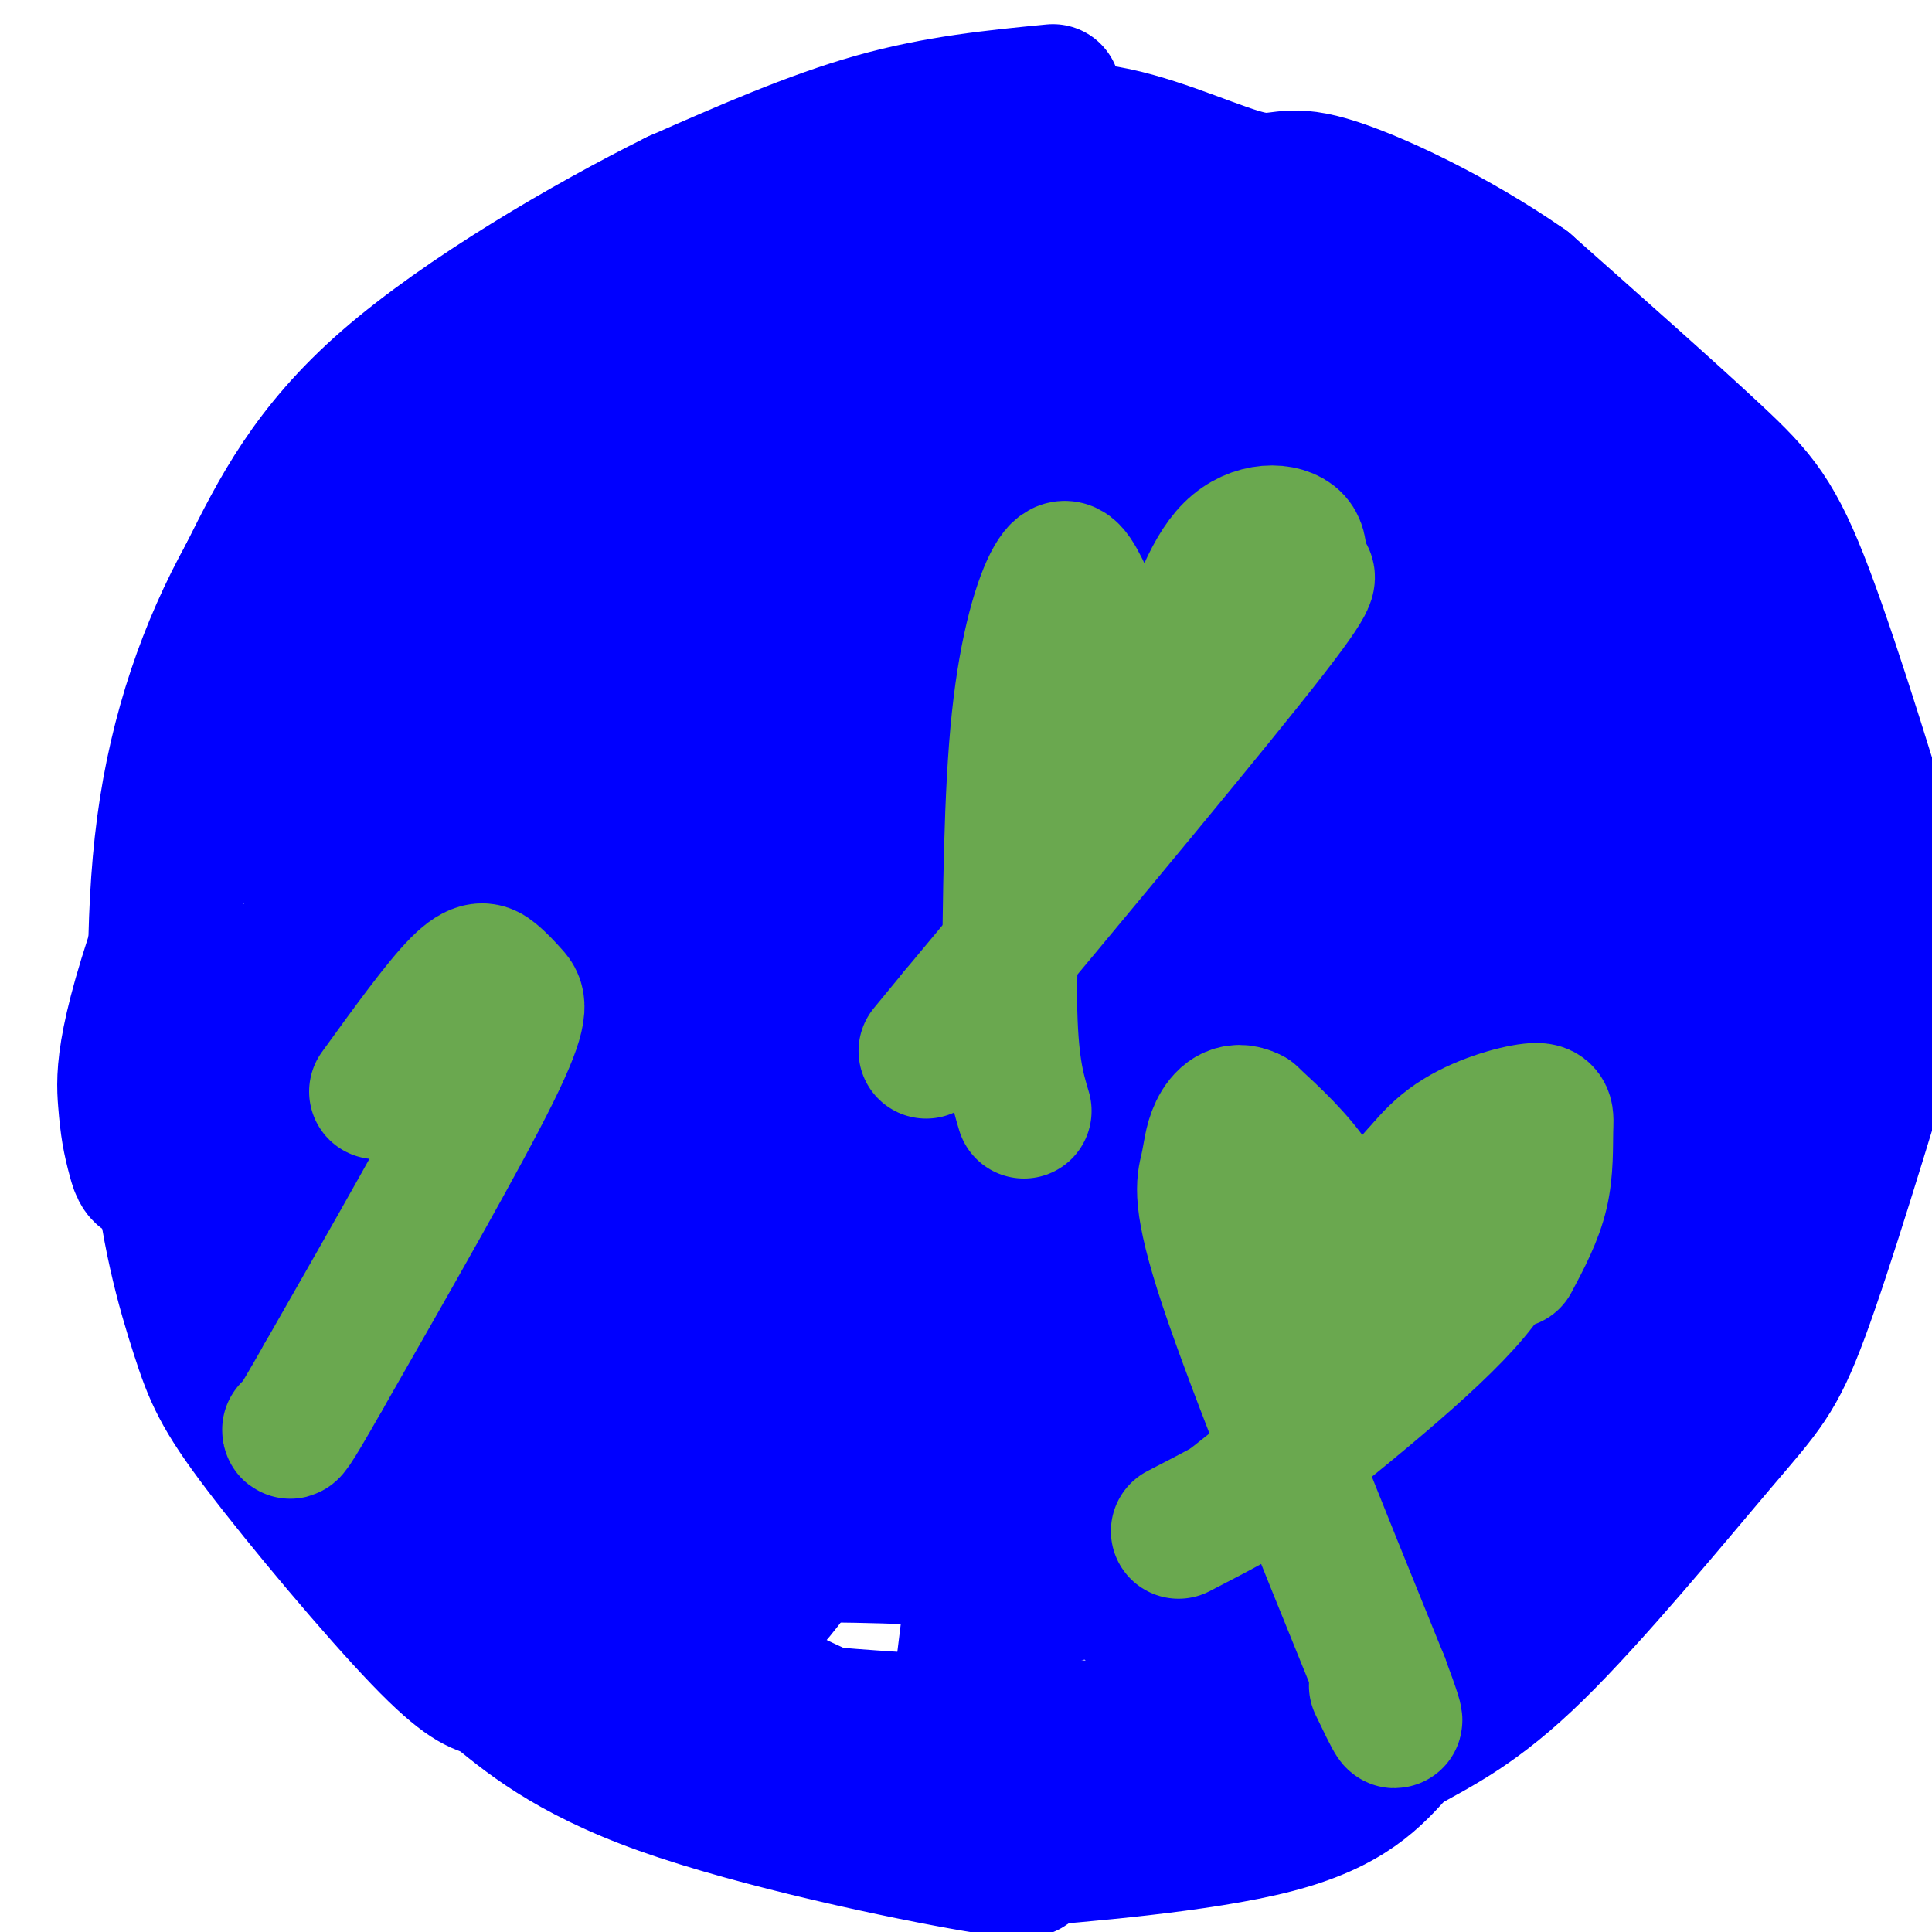 <svg viewBox='0 0 400 400' version='1.1' xmlns='http://www.w3.org/2000/svg' xmlns:xlink='http://www.w3.org/1999/xlink'><g fill='none' stroke='#0000ff' stroke-width='28' stroke-linecap='round' stroke-linejoin='round'><path d='M218,19c-12.000,1.167 -24.000,2.333 -37,6c-13.000,3.667 -27.000,9.833 -41,16'/><path d='M140,41c-18.422,9.156 -43.978,24.044 -60,38c-16.022,13.956 -22.511,26.978 -29,40'/><path d='M51,119c-8.244,14.889 -14.356,32.111 -17,52c-2.644,19.889 -1.822,42.444 -1,65'/><path d='M33,236c1.348,18.247 5.217,31.365 8,40c2.783,8.635 4.480,12.786 13,24c8.520,11.214 23.863,29.490 33,39c9.137,9.510 12.069,10.255 15,11'/><path d='M102,350c6.476,5.262 15.167,12.917 35,20c19.833,7.083 50.810,13.595 65,16c14.190,2.405 11.595,0.702 9,-1'/><path d='M211,385c12.022,-1.000 37.578,-3.000 53,-7c15.422,-4.000 20.711,-10.000 26,-16'/><path d='M290,362c8.268,-4.628 15.938,-8.199 28,-20c12.062,-11.801 28.517,-31.831 38,-43c9.483,-11.169 11.995,-13.477 17,-27c5.005,-13.523 12.502,-38.262 20,-63'/><path d='M393,209c4.067,-12.636 4.234,-12.727 0,-27c-4.234,-14.273 -12.871,-42.727 -19,-59c-6.129,-16.273 -9.751,-20.364 -19,-29c-9.249,-8.636 -24.124,-21.818 -39,-35'/><path d='M316,59c-14.703,-10.254 -31.962,-18.388 -41,-21c-9.038,-2.612 -9.856,0.297 -16,-1c-6.144,-1.297 -17.612,-6.799 -28,-9c-10.388,-2.201 -19.694,-1.100 -29,0'/><path d='M202,28c-10.856,2.335 -23.498,8.172 -31,12c-7.502,3.828 -9.866,5.646 -17,13c-7.134,7.354 -19.038,20.244 -26,30c-6.962,9.756 -8.981,16.378 -11,23'/><path d='M117,106c-6.068,12.719 -15.736,33.016 -23,54c-7.264,20.984 -12.122,42.656 -9,32c3.122,-10.656 14.225,-53.638 25,-86c10.775,-32.362 21.221,-54.103 19,-50c-2.221,4.103 -17.111,34.052 -32,64'/><path d='M97,120c-12.892,27.907 -29.124,65.674 -24,55c5.124,-10.674 31.602,-69.788 41,-94c9.398,-24.212 1.715,-13.521 -15,13c-16.715,26.521 -42.462,68.871 -51,78c-8.538,9.129 0.132,-14.963 8,-35c7.868,-20.037 14.934,-36.018 22,-52'/><path d='M78,85c-5.198,11.566 -29.193,66.480 -41,98c-11.807,31.520 -11.427,39.646 -11,45c0.427,5.354 0.899,7.935 2,12c1.101,4.065 2.831,9.615 18,-16c15.169,-25.615 43.779,-82.395 60,-111c16.221,-28.605 20.054,-29.035 27,-38c6.946,-8.965 17.006,-26.465 9,-5c-8.006,21.465 -34.079,81.894 -51,127c-16.921,45.106 -24.692,74.887 -26,81c-1.308,6.113 3.846,-11.444 9,-29'/><path d='M74,249c2.715,-9.459 5.003,-18.605 13,-39c7.997,-20.395 21.705,-52.038 40,-91c18.295,-38.962 41.179,-85.242 39,-79c-2.179,6.242 -29.421,65.006 -44,99c-14.579,33.994 -16.494,43.217 -24,67c-7.506,23.783 -20.602,62.124 -13,49c7.602,-13.124 35.904,-77.714 58,-123c22.096,-45.286 37.987,-71.269 37,-68c-0.987,3.269 -18.854,35.791 -34,71c-15.146,35.209 -27.573,73.104 -40,111'/><path d='M106,246c-8.460,23.344 -9.609,26.202 -2,9c7.609,-17.202 23.976,-54.466 48,-102c24.024,-47.534 55.705,-105.339 54,-94c-1.705,11.339 -36.797,91.823 -61,150c-24.203,58.177 -37.516,94.048 -17,59c20.516,-35.048 74.862,-141.014 87,-164c12.138,-22.986 -17.931,37.007 -48,97'/><path d='M167,201c-18.555,43.343 -40.942,103.201 -35,95c5.942,-8.201 40.213,-84.461 58,-121c17.787,-36.539 19.090,-33.358 26,-40c6.910,-6.642 19.426,-23.106 26,-31c6.574,-7.894 7.207,-7.218 -3,14c-10.207,21.218 -31.254,62.978 -48,104c-16.746,41.022 -29.190,81.305 -26,80c3.190,-1.305 22.013,-44.197 47,-89c24.987,-44.803 56.139,-91.515 62,-98c5.861,-6.485 -13.570,27.258 -33,61'/><path d='M241,176c-20.289,41.978 -54.511,116.422 -54,118c0.511,1.578 35.756,-69.711 71,-141'/><path d='M297,95c-24.247,43.511 -48.494,87.023 -64,118c-15.506,30.977 -22.271,49.420 -31,68c-8.729,18.580 -19.423,37.298 -3,12c16.423,-25.298 59.961,-94.613 84,-133c24.039,-38.387 28.577,-45.846 17,-21c-11.577,24.846 -39.271,81.997 -58,126c-18.729,44.003 -28.494,74.858 -20,63c8.494,-11.858 35.247,-66.429 62,-121'/><path d='M284,207c20.341,-36.559 40.193,-67.456 36,-57c-4.193,10.456 -32.431,62.267 -49,96c-16.569,33.733 -21.469,49.390 -28,66c-6.531,16.610 -14.692,34.173 -1,10c13.692,-24.173 49.238,-90.082 71,-127c21.762,-36.918 29.740,-44.844 24,-31c-5.740,13.844 -25.199,49.458 -41,83c-15.801,33.542 -27.943,65.012 -23,61c4.943,-4.012 26.972,-43.506 49,-83'/><path d='M322,225c15.367,-27.251 29.284,-53.880 25,-46c-4.284,7.880 -26.769,50.267 -42,83c-15.231,32.733 -23.209,55.812 -22,56c1.209,0.188 11.606,-22.516 31,-52c19.394,-29.484 47.786,-65.748 60,-81c12.214,-15.252 8.250,-9.491 -9,28c-17.250,37.491 -47.786,106.712 -54,121c-6.214,14.288 11.893,-26.356 30,-67'/><path d='M341,267c11.226,-22.597 24.291,-45.590 24,-44c-0.291,1.590 -13.940,27.761 -22,47c-8.060,19.239 -10.533,31.545 -12,39c-1.467,7.455 -1.929,10.060 6,-6c7.929,-16.060 24.250,-50.785 32,-69c7.750,-18.215 6.929,-19.918 7,-27c0.071,-7.082 1.036,-19.541 2,-32'/><path d='M378,175c0.147,-10.204 -0.485,-19.715 -1,-26c-0.515,-6.285 -0.911,-9.344 -5,-18c-4.089,-8.656 -11.870,-22.907 -19,-33c-7.130,-10.093 -13.609,-16.026 -29,-23c-15.391,-6.974 -39.696,-14.987 -64,-23'/><path d='M260,52c-17.137,-4.771 -27.978,-5.200 -39,-5c-11.022,0.200 -22.225,1.028 -35,5c-12.775,3.972 -27.122,11.086 -25,11c2.122,-0.086 20.713,-7.374 34,-11c13.287,-3.626 21.270,-3.592 32,-2c10.730,1.592 24.209,4.740 34,8c9.791,3.260 15.896,6.630 22,10'/><path d='M283,68c8.739,5.559 19.588,14.456 34,26c14.412,11.544 32.389,25.733 18,20c-14.389,-5.733 -61.143,-31.390 -81,-42c-19.857,-10.610 -12.816,-6.174 -17,-4c-4.184,2.174 -19.592,2.087 -35,2'/><path d='M202,70c10.403,8.568 53.910,28.988 76,41c22.090,12.012 22.763,15.615 26,20c3.237,4.385 9.039,9.551 13,15c3.961,5.449 6.082,11.182 4,13c-2.082,1.818 -8.368,-0.280 -9,2c-0.632,2.280 4.391,8.937 -7,-3c-11.391,-11.937 -39.195,-42.469 -67,-73'/><path d='M238,85c-11.147,-12.321 -5.514,-6.622 -3,-5c2.514,1.622 1.907,-0.833 4,-2c2.093,-1.167 6.884,-1.048 17,2c10.116,3.048 25.558,9.024 41,15'/><path d='M367,170c2.912,6.096 5.825,12.191 4,7c-1.825,-5.191 -8.386,-21.670 -14,-33c-5.614,-11.330 -10.281,-17.512 -16,-26c-5.719,-8.488 -12.491,-19.282 -11,-10c1.491,9.282 11.246,38.641 21,68'/><path d='M351,176c6.132,15.100 10.962,18.850 2,3c-8.962,-15.850 -31.715,-51.301 -42,-67c-10.285,-15.699 -8.102,-11.648 -8,-10c0.102,1.648 -1.876,0.892 -4,0c-2.124,-0.892 -4.394,-1.919 -8,7c-3.606,8.919 -8.548,27.786 -20,59c-11.452,31.214 -29.415,74.775 -41,96c-11.585,21.225 -16.793,20.112 -22,19'/><path d='M208,283c-4.525,3.967 -4.837,4.385 -18,1c-13.163,-3.385 -39.178,-10.573 -54,-16c-14.822,-5.427 -18.453,-9.092 -25,-21c-6.547,-11.908 -16.011,-32.058 -21,-38c-4.989,-5.942 -5.502,2.325 -7,8c-1.498,5.675 -3.980,8.759 -7,21c-3.020,12.241 -6.577,33.640 -6,33c0.577,-0.640 5.289,-23.320 10,-46'/><path d='M80,225c0.482,-8.576 -3.314,-7.015 -5,-7c-1.686,0.015 -1.263,-1.514 -4,2c-2.737,3.514 -8.636,12.072 -12,20c-3.364,7.928 -4.194,15.227 -3,23c1.194,7.773 4.413,16.022 8,23c3.587,6.978 7.543,12.686 11,17c3.457,4.314 6.416,7.232 15,12c8.584,4.768 22.792,11.384 37,18'/><path d='M127,333c16.743,8.543 40.100,20.900 56,27c15.900,6.100 24.344,5.944 33,6c8.656,0.056 17.523,0.323 26,-1c8.477,-1.323 16.565,-4.235 22,-7c5.435,-2.765 8.218,-5.382 11,-8'/><path d='M275,350c5.372,-3.071 13.303,-6.748 18,-13c4.697,-6.252 6.159,-15.079 4,-14c-2.159,1.079 -7.940,12.062 -13,19c-5.060,6.938 -9.401,9.829 -15,12c-5.599,2.171 -12.457,3.620 -23,4c-10.543,0.380 -24.772,-0.310 -39,-1'/><path d='M207,357c-12.330,-0.434 -23.654,-1.019 -35,-2c-11.346,-0.981 -22.715,-2.359 -40,-13c-17.285,-10.641 -40.488,-30.545 -51,-40c-10.512,-9.455 -8.333,-8.462 -9,-12c-0.667,-3.538 -4.180,-11.606 -4,-14c0.180,-2.394 4.051,0.888 11,10c6.949,9.112 16.974,24.056 27,39'/><path d='M106,325c7.002,10.111 11.008,15.888 14,14c2.992,-1.888 4.971,-11.440 2,-25c-2.971,-13.560 -10.894,-31.126 -16,-39c-5.106,-7.874 -7.397,-6.055 -9,-5c-1.603,1.055 -2.517,1.346 -6,11c-3.483,9.654 -9.536,28.673 -2,24c7.536,-4.673 28.659,-33.036 39,-44c10.341,-10.964 9.899,-4.529 11,-3c1.101,1.529 3.743,-1.849 5,10c1.257,11.849 1.128,38.924 1,66'/><path d='M145,334c-0.055,12.351 -0.691,10.230 2,8c2.691,-2.230 8.709,-4.567 17,-16c8.291,-11.433 18.855,-31.962 26,-43c7.145,-11.038 10.870,-12.584 13,-12c2.130,0.584 2.665,3.297 3,6c0.335,2.703 0.471,5.395 -1,20c-1.471,14.605 -4.550,41.125 -6,52c-1.450,10.875 -1.271,6.107 1,4c2.271,-2.107 6.636,-1.554 11,-1'/><path d='M260,288c-14.085,36.747 -28.169,73.494 -21,68c7.169,-5.494 35.592,-53.229 44,-61c8.408,-7.771 -3.200,24.422 -10,41c-6.800,16.578 -8.792,17.540 6,-6c14.792,-23.540 46.369,-71.583 53,-81c6.631,-9.417 -11.685,19.791 -30,49'/><path d='M302,298c-13.951,21.516 -33.829,50.807 -44,62c-10.171,11.193 -10.633,4.289 -9,-5c1.633,-9.289 5.363,-20.962 -14,-27c-19.363,-6.038 -61.818,-6.439 -81,-6c-19.182,0.439 -15.091,1.720 -11,3'/></g>
<g fill='none' stroke='#6aa84f' stroke-width='28' stroke-linecap='round' stroke-linejoin='round'><path d='M244,138c3.152,-9.675 6.303,-19.349 11,-24c4.697,-4.651 10.939,-4.278 13,-2c2.061,2.278 -0.061,6.459 1,7c1.061,0.541 5.303,-2.560 -6,12c-11.303,14.560 -38.152,46.780 -65,79'/><path d='M198,210c-10.833,13.167 -5.417,6.583 0,0'/><path d='M232,141c-2.899,-7.286 -5.798,-14.571 -8,-19c-2.202,-4.429 -3.708,-6.000 -6,-2c-2.292,4.000 -5.369,13.571 -7,29c-1.631,15.429 -1.815,36.714 -2,58'/><path d='M209,207c0.167,13.500 1.583,18.250 3,23'/><path d='M222,163c0.000,0.000 0.100,0.100 0.1,0.1'/><path d='M289,250c3.349,-5.198 6.699,-10.396 12,-14c5.301,-3.604 12.555,-5.616 16,-6c3.445,-0.384 3.081,0.858 3,4c-0.081,3.142 0.120,8.183 -1,13c-1.120,4.817 -3.560,9.408 -6,14'/><path d='M275,294c-2.417,3.583 -4.833,7.167 -10,11c-5.167,3.833 -13.083,7.917 -21,12'/><path d='M255,311c19.133,-15.133 38.267,-30.267 48,-41c9.733,-10.733 10.067,-17.067 9,-22c-1.067,-4.933 -3.533,-8.467 -6,-12'/><path d='M306,236c-3.943,-0.676 -10.800,3.634 -17,13c-6.200,9.366 -11.744,23.789 -13,27c-1.256,3.211 1.777,-4.789 2,-12c0.223,-7.211 -2.365,-13.632 -6,-19c-3.635,-5.368 -8.318,-9.684 -13,-14'/><path d='M259,231c-3.514,-1.850 -5.797,0.525 -7,3c-1.203,2.475 -1.324,5.051 -2,8c-0.676,2.949 -1.907,6.271 4,24c5.907,17.729 18.954,49.864 32,82'/><path d='M286,348c5.167,13.833 2.083,7.417 -1,1'/><path d='M78,226c6.490,-8.978 12.979,-17.955 17,-22c4.021,-4.045 5.573,-3.156 7,-2c1.427,1.156 2.730,2.581 4,4c1.270,1.419 2.506,2.834 -4,16c-6.506,13.166 -20.753,38.083 -35,63'/><path d='M67,285c-7.000,12.333 -7.000,11.667 -7,11'/></g>
</svg>